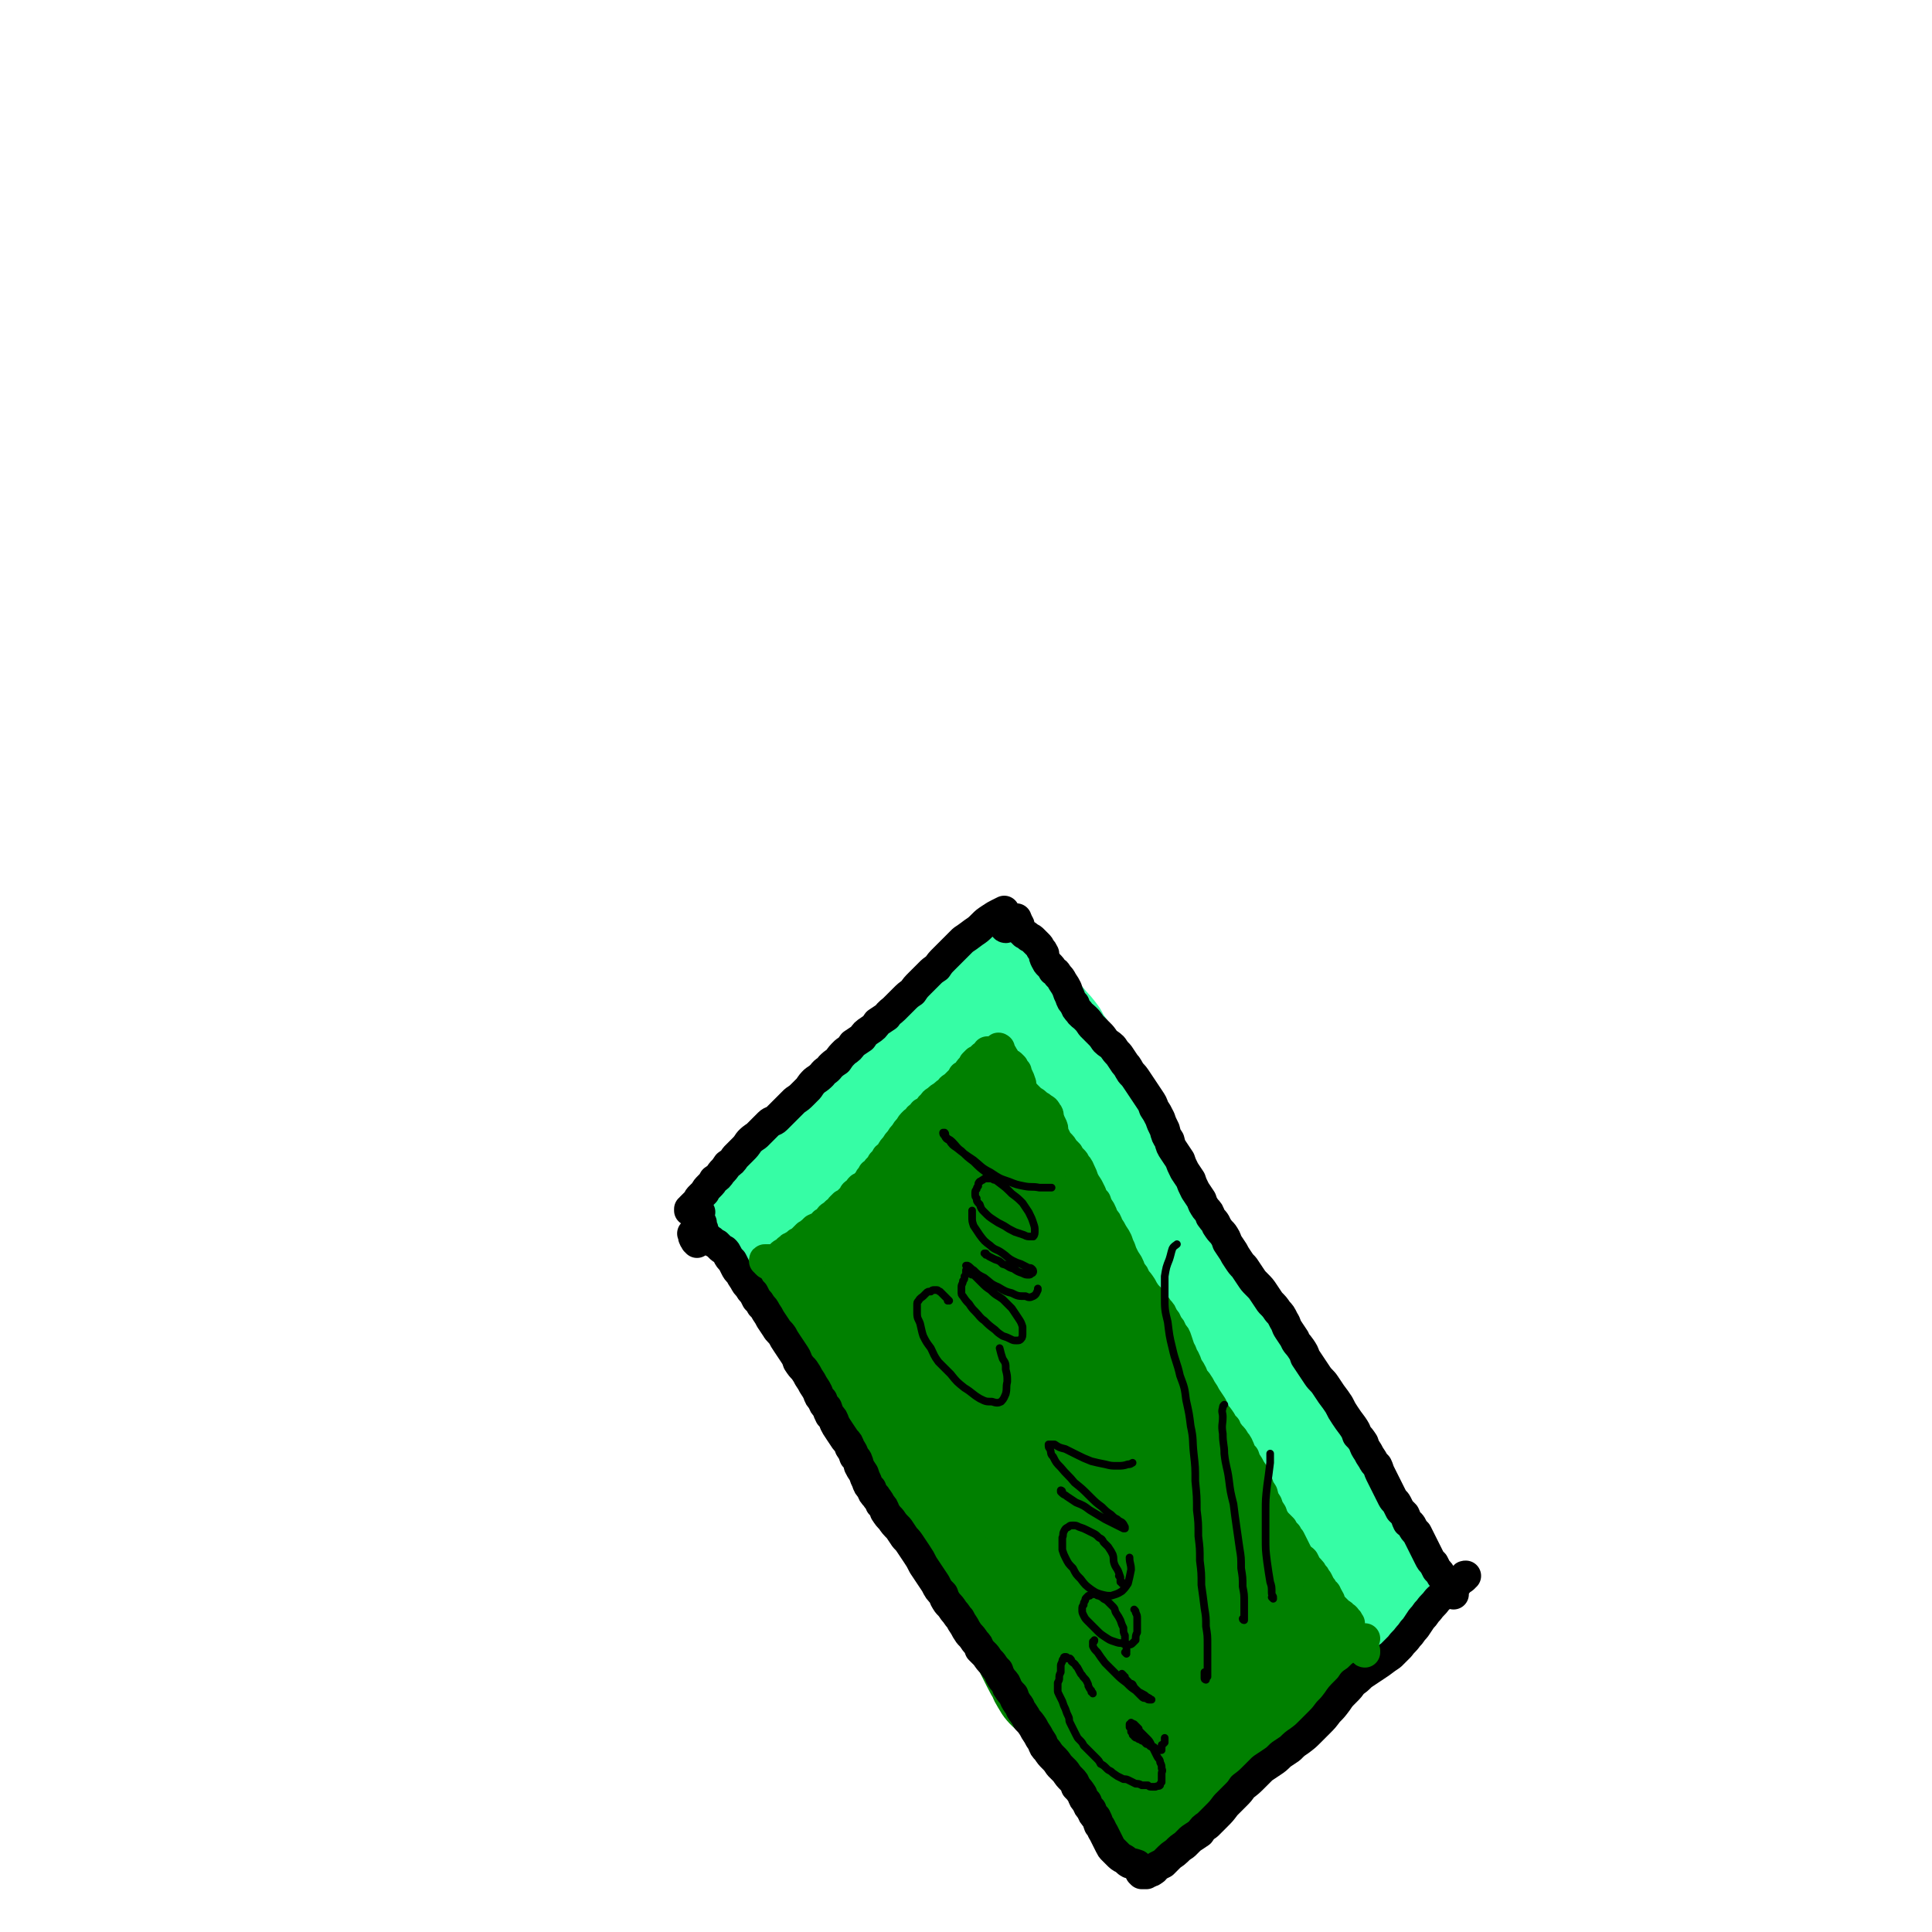 <svg viewBox='0 0 1264 1264' version='1.1' xmlns='http://www.w3.org/2000/svg' xmlns:xlink='http://www.w3.org/1999/xlink'><g fill='none' stroke='#008000' stroke-width='68' stroke-linecap='round' stroke-linejoin='round'><path d='M691,1102c0,0 0,-1 -1,-1 -1,1 -1,2 -2,3 -1,1 -2,1 -2,1 -2,-2 -2,-2 -3,-4 -2,-3 -2,-3 -3,-6 -2,-3 -2,-3 -4,-7 -2,-4 -2,-4 -4,-8 -3,-6 -3,-6 -5,-11 -3,-6 -3,-6 -6,-13 -3,-7 -3,-7 -7,-14 -4,-8 -4,-7 -9,-15 -5,-9 -5,-9 -10,-17 -5,-9 -5,-9 -11,-18 -5,-9 -5,-9 -11,-18 -6,-9 -6,-9 -12,-19 -7,-10 -7,-10 -13,-21 -7,-11 -7,-11 -14,-23 -7,-12 -7,-12 -14,-25 -8,-13 -8,-13 -15,-26 -6,-11 -6,-11 -12,-23 -4,-8 -4,-8 -8,-15 '/><path d='M520,801c0,0 -1,-1 -1,-1 0,0 -1,1 -1,1 0,0 0,0 0,0 0,0 1,0 1,-1 2,0 1,-1 3,-1 1,-2 1,-1 3,-3 2,-2 2,-2 4,-5 2,-3 2,-3 5,-6 3,-4 3,-4 6,-8 3,-4 3,-5 6,-9 5,-6 5,-6 9,-11 5,-6 5,-6 9,-12 5,-7 5,-7 11,-13 5,-6 5,-6 11,-12 6,-6 6,-6 12,-11 7,-6 7,-6 13,-11 6,-6 6,-6 13,-11 6,-5 6,-5 12,-10 5,-5 5,-5 11,-9 4,-4 5,-4 10,-7 2,-1 2,-1 5,-2 '/><path d='M677,672c0,0 -1,-1 -1,-1 0,0 0,1 0,1 0,0 0,0 0,0 1,1 1,1 1,1 2,1 2,1 3,3 2,2 2,2 3,4 2,3 3,2 4,5 3,3 3,3 5,7 2,4 2,4 4,8 3,5 3,5 6,9 3,6 3,6 6,12 3,6 3,6 6,12 3,7 3,7 7,14 3,7 3,7 6,14 4,7 4,7 7,14 3,7 3,7 7,14 3,6 3,6 6,13 4,7 4,7 8,14 4,8 4,9 8,17 5,9 5,9 10,17 5,10 5,10 10,19 6,10 5,10 11,19 7,11 7,11 14,21 6,10 6,10 12,19 7,11 8,11 14,21 7,11 7,11 13,22 7,10 6,10 13,21 5,9 5,9 10,19 5,8 5,8 9,16 3,5 3,5 5,10 0,1 0,1 0,2 '/><path d='M690,1094c0,-1 -1,-1 -1,-1 0,-1 0,0 0,0 0,1 0,1 -1,2 0,0 0,0 0,1 1,2 0,2 1,3 1,2 1,2 2,4 2,3 2,3 5,6 4,6 5,5 9,11 6,6 6,6 12,13 5,7 5,7 10,14 4,6 4,6 8,12 2,4 2,4 5,9 1,2 1,2 2,4 1,0 1,0 1,0 1,-1 0,-1 1,-1 '/><path d='M751,1191c0,0 -1,0 -1,-1 0,0 1,1 2,0 2,-1 2,-2 4,-4 2,-4 2,-4 4,-8 3,-5 3,-5 5,-9 3,-5 3,-5 7,-10 3,-5 3,-5 7,-10 5,-5 5,-5 9,-9 5,-4 5,-4 9,-8 5,-4 5,-4 11,-8 5,-5 5,-5 10,-10 6,-5 6,-4 12,-9 6,-5 6,-5 12,-10 6,-5 6,-5 12,-10 5,-4 5,-4 10,-8 5,-4 5,-4 10,-8 4,-3 4,-3 7,-6 4,-2 4,-2 7,-5 2,-2 2,-2 4,-5 1,-1 1,-1 2,-1 '/><path d='M657,731c0,0 0,0 -1,-1 0,0 1,1 1,1 -1,0 -1,0 -2,0 0,0 1,0 1,0 1,0 1,0 2,1 2,2 1,2 3,4 1,3 2,3 3,5 2,3 2,3 4,6 2,4 2,4 4,7 3,4 3,4 5,8 2,4 2,4 4,8 3,5 3,5 5,10 3,6 3,6 6,12 4,7 4,7 8,15 4,7 4,7 7,13 3,5 2,6 5,11 3,6 3,6 6,11 3,6 3,6 7,12 4,7 4,7 8,14 4,8 4,8 9,16 4,8 4,8 8,16 4,7 4,7 8,14 3,6 3,6 7,12 3,6 3,6 6,12 3,6 3,6 6,12 3,7 3,7 7,14 4,7 3,7 7,14 4,7 4,7 7,14 3,6 3,6 6,12 2,5 2,5 4,10 3,5 2,5 4,9 3,5 3,5 6,10 2,5 3,5 6,10 2,5 2,5 5,10 3,4 3,4 5,9 2,3 2,3 3,7 2,2 2,2 3,5 1,3 1,3 2,5 0,1 0,1 0,3 1,0 1,0 0,1 0,0 0,0 0,0 -1,-1 -1,-1 -2,-2 -2,-3 -2,-3 -4,-5 -4,-5 -4,-5 -7,-10 -5,-6 -5,-6 -10,-13 -6,-8 -6,-8 -12,-16 -6,-8 -6,-8 -11,-16 -6,-7 -6,-7 -11,-14 -5,-7 -5,-7 -10,-13 -6,-7 -6,-7 -11,-14 -6,-8 -6,-8 -12,-16 -7,-9 -7,-9 -14,-17 -7,-10 -7,-10 -14,-19 -7,-9 -7,-9 -13,-17 -6,-8 -6,-8 -12,-15 -5,-7 -5,-7 -10,-15 -4,-6 -4,-7 -9,-14 -4,-6 -4,-6 -8,-13 -5,-7 -5,-7 -9,-14 -4,-8 -3,-8 -7,-15 -4,-8 -4,-8 -7,-15 -4,-7 -4,-7 -7,-14 -3,-6 -3,-7 -6,-13 -3,-5 -3,-5 -5,-11 -3,-3 -3,-4 -5,-7 -2,-4 -2,-3 -5,-7 -2,-2 -2,-2 -5,-5 -1,-2 -1,-2 -3,-4 -1,-2 -1,-2 -2,-3 -1,0 -1,0 -1,0 -1,0 -1,0 0,1 0,2 0,2 1,4 1,2 1,3 2,5 2,3 2,3 4,6 2,3 2,3 3,6 2,5 2,5 4,9 2,6 2,6 5,11 2,7 2,7 5,14 3,8 3,8 6,16 4,9 3,9 7,17 5,9 5,9 9,18 5,9 5,9 10,18 5,9 5,9 10,18 5,9 5,9 10,17 6,10 6,10 11,19 6,11 6,11 12,22 6,11 6,11 12,22 6,11 6,11 13,23 4,9 4,9 9,17 4,8 4,8 9,15 4,7 4,7 8,14 3,7 3,7 7,13 4,7 4,6 7,13 4,6 4,6 7,12 3,6 3,6 6,11 3,4 3,4 6,9 2,4 2,4 5,8 2,4 2,4 4,8 1,2 0,2 1,4 0,0 0,1 -1,1 0,0 -1,0 -1,-1 -2,-1 -2,-1 -4,-3 -4,-4 -4,-4 -7,-7 -5,-6 -5,-6 -10,-12 -6,-7 -6,-7 -13,-15 -7,-10 -7,-10 -15,-20 -8,-11 -8,-11 -16,-23 -8,-12 -8,-12 -16,-24 -7,-12 -7,-12 -15,-25 -7,-12 -7,-13 -15,-26 -6,-11 -6,-11 -12,-23 -5,-9 -5,-9 -10,-19 -5,-9 -5,-9 -10,-18 -5,-9 -5,-9 -11,-18 -5,-10 -5,-10 -10,-19 -6,-10 -5,-10 -11,-19 -5,-8 -5,-8 -10,-16 -4,-6 -4,-6 -8,-12 -3,-4 -3,-4 -6,-7 -3,-3 -3,-3 -5,-5 -2,-2 -2,-2 -3,-3 -1,-1 -1,-1 -2,-2 -1,0 -1,0 -1,-1 0,0 -1,0 -1,0 0,1 0,1 0,3 1,2 0,2 1,5 1,4 1,4 2,9 2,6 2,6 4,11 2,7 2,7 5,13 3,7 3,7 6,15 3,8 3,8 7,16 4,9 4,9 8,18 4,8 4,8 9,17 4,9 4,9 8,18 5,8 5,8 9,17 4,8 5,8 9,16 5,9 4,9 9,18 5,9 5,9 10,18 5,9 5,9 10,18 5,10 5,10 10,19 4,9 4,9 9,18 4,8 4,8 7,15 3,7 3,7 6,13 3,6 3,6 6,12 3,6 3,6 6,11 3,5 3,5 6,9 3,4 2,4 5,7 2,2 2,2 5,4 2,2 2,1 5,3 1,1 1,1 2,2 '/></g>
<g fill='none' stroke='#36FDA5' stroke-width='68' stroke-linecap='round' stroke-linejoin='round'><path d='M494,798c0,-1 -1,-1 -1,-1 0,-1 0,0 0,0 0,0 0,0 0,0 0,-1 0,-1 1,-2 1,0 1,0 1,-1 1,-1 1,-1 2,-2 0,-1 1,-1 2,-2 1,-1 1,-1 2,-2 2,-1 2,-1 3,-2 2,-1 2,-1 3,-3 2,-1 2,-1 4,-3 2,-1 2,-1 4,-3 2,-2 2,-2 4,-4 3,-3 3,-3 5,-6 3,-2 3,-2 5,-5 3,-4 3,-4 6,-7 3,-4 3,-4 5,-8 3,-3 3,-3 6,-6 2,-3 2,-3 5,-6 2,-2 2,-2 5,-4 2,-3 2,-3 5,-5 2,-3 2,-3 5,-6 3,-2 3,-2 6,-5 4,-4 4,-4 7,-7 4,-4 4,-4 7,-8 4,-4 4,-4 7,-8 3,-3 3,-3 7,-6 3,-4 3,-3 7,-6 3,-3 3,-4 7,-7 3,-3 3,-3 7,-6 4,-3 4,-3 9,-7 4,-4 4,-4 8,-7 4,-4 4,-4 8,-7 1,-1 1,-1 2,-2 '/><path d='M664,648c-1,0 -1,-1 -1,-1 -1,0 0,0 0,1 0,0 0,0 0,0 1,1 1,1 2,2 2,2 2,2 3,4 3,2 3,2 5,4 3,3 3,3 5,6 4,3 4,3 7,7 3,3 3,3 6,7 2,4 2,4 5,8 2,4 2,4 5,8 2,4 2,4 5,9 3,4 3,4 6,9 3,4 3,4 6,9 3,5 3,5 6,10 4,5 4,5 7,10 3,6 3,6 7,11 3,5 3,5 6,10 3,4 3,4 5,9 3,6 3,6 6,11 3,6 2,6 5,11 3,5 3,5 6,11 3,5 3,5 6,10 4,6 4,6 7,12 4,6 4,6 7,12 3,5 3,5 7,10 3,6 3,6 7,11 3,5 3,5 7,11 3,5 3,5 7,11 3,6 3,6 7,12 4,6 4,6 8,12 3,6 4,5 7,11 4,6 4,6 8,12 3,5 4,5 7,10 3,5 3,5 6,10 3,4 2,4 5,9 3,5 3,5 6,10 3,5 3,5 6,10 3,5 3,5 6,11 3,5 2,5 5,10 3,5 3,5 5,10 3,6 3,6 6,11 2,5 2,5 5,10 2,5 2,5 4,9 2,3 2,3 4,6 '/></g>
<g fill='none' stroke='#000000' stroke-width='20' stroke-linecap='round' stroke-linejoin='round'><path d='M459,800c0,0 -1,-1 -1,-1 0,0 0,0 0,1 0,0 0,0 -1,1 0,0 0,0 0,1 0,0 0,0 0,0 0,0 0,0 0,0 1,0 1,0 1,0 1,1 1,1 1,1 0,0 0,0 1,1 0,1 0,1 0,2 1,1 1,1 1,2 1,1 1,1 2,2 1,0 0,0 1,1 1,1 1,0 2,1 1,1 1,1 3,2 1,1 1,1 2,2 1,1 1,1 3,2 1,1 1,1 2,3 1,2 1,2 3,4 1,2 1,2 2,4 1,2 1,2 3,4 1,2 1,2 3,5 1,2 1,2 3,4 1,2 1,2 3,4 1,2 1,2 2,4 2,2 2,2 3,4 2,2 2,2 3,4 2,3 2,3 3,5 2,3 2,3 4,6 1,2 2,2 4,5 1,2 1,2 3,5 2,3 2,3 4,6 2,3 2,3 3,6 2,3 2,3 4,5 2,3 2,3 3,5 2,3 2,3 3,5 2,3 2,3 3,5 1,3 1,3 3,5 1,3 1,3 3,5 1,3 1,3 2,5 2,2 2,2 3,5 1,2 1,2 3,5 2,3 2,3 4,6 2,2 2,2 3,5 2,3 2,3 3,6 2,2 2,2 3,6 1,2 1,2 3,5 1,3 1,3 2,5 1,3 1,3 3,5 1,3 1,3 3,5 1,2 2,2 3,5 2,2 2,2 3,5 2,3 2,3 4,5 2,3 2,3 5,6 2,3 2,3 4,6 2,2 2,2 4,5 2,3 2,3 4,6 2,3 2,3 4,7 2,3 2,3 4,6 2,3 2,3 4,6 2,4 2,4 5,7 1,3 1,3 3,6 2,2 2,2 4,5 2,2 2,3 4,5 1,2 1,2 3,5 1,2 1,2 3,5 2,2 2,2 4,5 2,2 2,2 3,5 2,2 2,2 4,4 2,3 2,3 4,5 2,3 2,3 4,5 1,3 1,3 3,6 2,2 2,2 3,5 2,3 2,3 4,5 1,3 1,3 3,6 2,2 1,3 3,5 2,3 2,3 3,5 2,2 2,2 4,5 1,2 1,2 3,5 1,2 1,2 3,5 1,3 1,3 3,5 2,3 2,3 4,5 2,2 2,2 4,5 2,2 2,2 4,4 2,3 2,3 4,5 2,2 2,2 3,5 2,2 2,2 4,5 1,3 1,3 3,5 1,3 1,3 3,5 1,3 1,3 3,5 1,2 1,2 2,5 2,2 1,2 3,5 1,2 1,2 2,4 1,2 1,2 2,4 1,2 1,2 2,3 2,2 2,2 3,3 2,2 2,2 4,3 2,1 2,2 4,3 2,0 2,0 5,1 0,0 0,0 0,0 '/><path d='M456,813c0,0 0,-1 -1,-1 0,-1 -1,-1 -1,-2 -1,-1 0,-2 -1,-3 '/><path d='M458,793c0,0 0,0 -1,-1 0,0 1,1 0,1 0,0 0,0 -1,0 0,0 0,0 -1,0 0,0 0,0 -1,0 0,0 0,0 -1,0 0,-1 0,-1 -1,-1 0,0 0,0 -1,0 0,0 0,0 0,0 0,0 0,-1 0,-1 1,-1 1,0 1,-1 1,-1 1,-1 2,-2 1,-1 1,-1 2,-2 1,-2 1,-2 2,-3 2,-2 2,-2 3,-3 1,-2 1,-2 3,-4 2,-2 2,-2 3,-4 3,-2 3,-2 5,-5 2,-2 2,-2 4,-5 3,-2 3,-2 5,-5 2,-2 2,-2 5,-5 2,-2 2,-2 4,-5 2,-2 2,-2 5,-4 2,-2 2,-2 4,-4 2,-2 2,-2 4,-4 2,-2 3,-1 5,-3 2,-2 2,-2 4,-4 2,-2 2,-2 4,-4 2,-2 2,-2 4,-4 3,-2 3,-2 5,-4 2,-2 2,-2 4,-4 2,-3 2,-3 4,-5 3,-2 3,-2 5,-4 2,-3 3,-2 5,-5 2,-2 2,-2 5,-4 2,-3 2,-3 5,-6 3,-2 3,-2 5,-5 3,-2 3,-2 6,-4 2,-3 2,-3 5,-5 3,-2 3,-2 5,-5 3,-2 3,-2 6,-4 2,-3 3,-3 5,-5 3,-3 3,-3 6,-6 3,-3 3,-3 6,-5 2,-3 2,-3 5,-6 3,-3 3,-3 6,-6 2,-2 2,-2 5,-4 2,-3 2,-3 5,-6 3,-3 3,-3 6,-6 3,-3 3,-3 6,-6 3,-2 3,-2 7,-5 3,-2 3,-2 6,-5 2,-2 2,-2 5,-4 3,-2 3,-2 5,-3 2,-1 2,-1 4,-2 '/><path d='M658,607c0,0 -1,0 -1,-1 0,0 0,1 0,0 1,0 1,0 1,-1 1,0 1,0 1,0 1,0 1,0 2,0 0,0 0,0 1,0 '/><path d='M661,604c0,-1 -1,-1 -1,-1 0,0 0,0 0,0 0,0 0,0 0,0 0,0 0,0 0,0 1,0 1,0 1,0 1,0 1,-1 2,-1 0,0 0,0 1,-1 0,0 0,0 1,0 0,0 0,1 0,1 1,1 1,1 1,2 1,1 1,1 1,2 1,2 1,2 1,3 1,1 1,1 2,2 2,1 2,1 3,2 2,1 2,1 3,2 1,1 1,1 3,3 1,1 1,1 2,3 1,1 1,1 2,3 0,2 0,2 1,4 1,2 1,2 2,3 2,2 2,2 3,4 2,1 2,1 3,3 2,2 2,2 3,4 2,3 2,3 3,5 1,3 1,3 2,5 1,3 1,3 3,5 1,3 1,3 3,5 1,2 2,2 4,4 2,2 2,2 4,5 2,2 2,2 5,5 2,2 2,2 4,5 2,2 3,2 5,4 2,3 2,3 4,5 2,3 2,3 4,6 2,2 2,3 4,6 2,2 2,2 4,5 2,3 2,3 4,6 2,3 2,3 4,6 2,3 2,3 3,6 2,3 2,3 4,7 1,3 1,3 3,7 1,4 1,4 3,7 1,4 1,4 3,7 2,3 2,3 4,6 1,3 1,3 3,7 2,3 2,3 4,6 1,3 1,3 3,7 2,3 2,3 4,6 1,3 1,3 3,6 2,2 2,2 3,5 2,3 3,3 4,6 2,3 2,3 4,5 2,3 2,3 3,6 2,3 2,3 4,6 1,2 1,2 3,5 2,3 2,3 4,5 2,3 2,3 4,6 2,3 2,3 4,5 3,3 3,3 5,6 2,3 2,3 4,6 3,3 3,3 5,6 2,2 2,2 4,6 2,3 1,3 3,6 2,3 2,3 4,6 1,3 2,3 4,6 2,3 2,3 3,6 2,3 2,3 4,6 2,3 2,3 4,6 2,3 3,3 5,6 2,3 2,3 4,6 3,4 3,4 5,7 2,4 2,4 4,7 2,3 2,3 5,7 2,3 2,3 3,6 2,2 2,2 4,5 1,3 1,3 3,6 1,2 1,2 3,5 1,2 1,2 3,4 1,2 1,3 2,5 1,2 1,2 2,4 1,2 1,2 2,4 1,2 1,2 2,4 1,2 1,2 2,4 1,2 2,2 3,4 1,2 1,2 2,4 2,2 2,2 3,3 1,2 1,3 2,5 2,1 2,1 3,3 1,2 1,2 3,4 1,2 1,2 2,4 1,2 1,2 2,4 1,2 1,2 2,4 1,2 1,2 2,4 1,2 1,2 3,4 1,2 1,2 2,4 2,2 2,2 3,4 2,2 2,2 3,4 1,2 1,2 3,4 0,1 0,1 1,3 1,0 1,0 1,1 '/><path d='M747,1226c0,0 -1,-1 -1,-1 0,0 0,0 1,1 0,0 0,0 0,0 0,0 0,0 1,0 0,0 0,0 1,0 0,0 0,0 1,0 1,-1 1,-1 2,-1 1,-1 1,0 2,-1 2,-1 2,-2 3,-3 2,-1 2,-1 4,-2 2,-2 2,-2 4,-4 2,-2 3,-2 5,-4 2,-2 2,-2 5,-4 2,-2 2,-2 4,-4 3,-2 3,-2 6,-4 2,-3 2,-3 5,-5 3,-3 3,-3 6,-6 3,-3 3,-3 6,-7 3,-3 3,-3 6,-6 3,-3 3,-3 5,-6 4,-3 4,-3 8,-7 2,-2 2,-2 5,-5 3,-2 3,-2 6,-4 3,-2 3,-2 6,-5 3,-2 3,-2 6,-4 3,-3 3,-3 6,-5 4,-3 4,-3 7,-6 3,-3 3,-3 6,-6 3,-3 3,-3 6,-7 3,-3 3,-3 6,-7 2,-3 2,-3 5,-6 3,-3 3,-3 5,-6 3,-2 3,-2 6,-5 3,-2 3,-2 6,-4 3,-2 3,-2 6,-4 4,-3 4,-3 7,-5 3,-3 3,-3 6,-6 2,-3 3,-3 5,-6 3,-3 2,-3 5,-6 2,-3 2,-3 4,-6 3,-3 2,-3 5,-6 2,-3 3,-3 5,-6 2,-2 2,-2 5,-4 2,-2 2,-2 4,-4 2,-1 2,-1 4,-3 2,-1 1,-1 3,-3 1,0 1,0 2,-1 0,-1 0,-1 1,-1 '/></g>
<g fill='none' stroke='#008000' stroke-width='20' stroke-linecap='round' stroke-linejoin='round'><path d='M507,830c0,0 -1,-1 -1,-1 0,0 0,0 1,0 0,0 0,0 0,0 0,0 0,0 0,-1 1,0 1,0 1,-1 0,-1 0,-1 0,-1 0,-1 0,-1 0,-1 0,0 0,0 0,-1 0,0 0,0 0,0 0,0 0,0 0,0 0,0 0,0 0,0 0,0 0,0 0,0 1,0 1,0 1,-1 0,0 0,0 1,0 0,-1 0,-1 1,-2 1,-1 1,-1 2,-1 1,-1 1,-1 2,-2 1,-1 1,-1 2,-1 0,-1 0,-1 1,-1 1,-1 1,-1 2,-1 1,-1 1,-1 2,-2 1,0 1,0 2,-1 1,-1 1,-1 2,-2 1,-1 1,-1 2,-2 2,0 1,-1 3,-2 1,-1 1,-1 2,-2 2,-1 2,-1 3,-1 1,-1 2,-1 3,-3 2,-1 1,-1 3,-2 1,-2 1,-2 3,-3 1,-1 1,-1 2,-2 2,-1 2,-1 3,-3 1,-1 1,-1 2,-2 2,-1 2,-1 3,-2 1,-1 1,-1 2,-2 2,-1 1,-2 2,-3 1,-1 2,-1 3,-2 0,-1 0,-1 1,-2 1,0 1,0 2,-1 1,-1 1,-1 2,-2 1,-1 1,-1 2,-3 1,-1 1,-1 2,-3 2,-1 2,-1 3,-3 2,-2 2,-2 3,-4 2,-2 2,-2 3,-4 1,-1 2,-1 3,-3 1,-2 1,-2 3,-4 1,-2 1,-2 3,-4 1,-2 1,-2 3,-4 1,-2 1,-2 3,-4 1,-2 1,-2 3,-4 2,-1 2,-1 3,-3 1,-1 2,-1 3,-3 2,-1 2,-1 3,-2 2,-2 1,-2 3,-3 1,-2 1,-2 3,-3 2,-2 2,-2 4,-3 2,-2 2,-2 4,-3 1,-2 1,-2 3,-3 2,-2 2,-2 4,-4 1,-1 1,-1 2,-3 2,-1 2,-1 3,-2 1,-2 1,-2 2,-3 1,-1 1,-1 2,-3 1,-1 1,-1 2,-2 1,0 1,0 2,-1 1,-1 1,-1 2,-2 2,-1 2,-1 3,-3 0,0 0,0 1,0 '/><path d='M654,687c0,-1 -1,-1 -1,-1 0,-1 1,0 1,0 0,0 -1,0 -1,1 '/><path d='M655,690c0,-1 -1,-1 -1,-1 0,0 0,0 1,0 0,0 0,0 0,1 1,0 1,0 1,1 0,1 0,1 1,1 0,1 0,1 1,2 0,1 0,0 1,1 0,0 1,0 1,1 1,0 1,0 2,1 1,1 1,1 1,1 1,2 1,2 2,3 0,2 0,2 1,3 1,2 1,2 2,5 0,2 0,2 1,4 1,2 1,2 3,4 1,1 1,1 3,3 2,1 2,1 4,3 2,1 2,1 3,2 2,1 2,1 3,3 1,1 1,1 1,3 1,3 1,3 2,5 1,2 1,2 1,5 1,2 1,2 2,4 1,2 1,2 2,3 2,2 2,2 3,4 1,1 1,1 3,3 1,2 1,2 3,4 1,1 1,1 2,3 2,2 2,3 3,5 1,2 1,2 2,5 1,2 1,2 3,5 1,2 1,2 2,4 1,3 1,3 3,5 1,3 1,3 3,6 1,2 1,2 2,5 2,2 2,2 3,5 2,3 2,3 3,5 2,3 2,3 3,5 1,3 1,3 2,5 1,3 1,3 2,5 1,2 1,2 3,5 1,2 1,2 2,5 2,2 2,2 3,5 2,2 2,2 4,5 1,2 1,2 3,5 2,2 2,2 4,4 2,3 2,3 4,6 2,2 2,2 3,5 2,2 2,2 3,5 2,2 2,2 3,5 2,2 2,2 3,5 1,3 1,3 2,6 2,3 1,3 3,6 1,2 1,2 2,5 2,3 2,3 3,5 1,3 1,3 3,5 2,3 2,3 3,5 2,3 2,3 3,5 2,3 2,3 4,6 1,2 1,2 2,5 2,2 2,2 4,5 1,2 1,2 3,4 1,3 1,2 3,5 2,2 2,2 3,4 2,2 2,3 3,5 1,3 1,3 3,5 1,3 1,3 3,6 1,2 1,2 3,5 1,3 1,3 3,7 1,3 1,3 3,6 1,4 1,4 3,7 1,3 1,3 3,6 1,3 1,3 3,6 2,2 2,2 4,4 1,2 1,2 3,4 1,2 1,2 2,3 1,2 1,2 2,4 1,2 1,2 2,4 1,2 1,2 2,4 2,1 2,1 3,2 1,2 1,2 2,4 1,1 1,1 2,2 2,2 1,2 3,4 1,1 0,1 2,3 1,2 1,2 2,4 1,1 1,1 2,3 1,1 2,1 2,3 1,1 1,1 2,3 0,2 0,2 1,3 1,1 1,1 2,2 1,1 1,1 2,2 0,0 0,0 1,1 0,0 0,0 1,1 1,0 1,0 1,1 1,1 1,1 2,1 1,1 1,1 1,2 1,0 1,0 1,1 1,0 0,1 1,1 0,1 0,1 0,1 0,1 0,1 0,2 0,1 0,1 1,2 0,1 0,1 0,1 0,1 0,1 1,2 0,0 0,0 0,1 1,0 1,0 1,0 0,1 0,1 0,1 1,0 1,0 1,1 1,0 1,0 1,0 0,1 0,1 0,1 1,0 1,0 1,0 0,0 0,0 -1,0 0,0 0,0 0,0 '/><path d='M893,1081c0,0 -1,-1 -1,-1 0,0 0,1 1,1 0,0 0,-1 0,-1 -1,0 -1,0 -1,-1 0,-1 0,-1 0,-2 0,-1 0,-1 0,-2 0,-1 0,-1 0,-1 0,-1 0,-1 0,-2 0,0 0,0 1,0 '/><path d='M508,826c0,0 0,-1 -1,-1 0,0 1,0 1,0 0,0 0,0 -1,0 0,0 0,0 0,0 -1,0 -1,0 -1,1 -1,0 -1,0 -1,0 -1,1 -1,1 -2,1 0,0 0,0 0,0 -1,0 -1,0 -1,0 -1,-1 -1,-1 -1,-1 0,0 0,0 0,0 0,0 0,0 0,0 0,-1 0,-1 0,-1 0,-1 0,-1 0,-1 0,0 0,0 0,0 0,0 0,0 0,0 0,0 0,0 0,0 -1,0 -1,0 -1,1 0,0 0,0 0,0 0,0 0,0 0,0 1,-1 1,-1 3,-1 '/></g>
<g fill='none' stroke='#000000' stroke-width='5' stroke-linecap='round' stroke-linejoin='round'><path d='M715,1108c0,-1 -1,-1 -1,-1 0,-1 0,-1 0,-1 -1,-1 -1,-1 -2,-3 0,-1 0,-1 -1,-3 -1,-2 -2,-2 -3,-4 -1,-1 -1,-1 -2,-3 -1,-2 -1,-2 -2,-3 -1,-2 -2,-2 -3,-3 0,-1 0,-1 -1,-2 -1,0 -1,0 -2,0 0,-1 0,-1 -1,-1 -1,0 -1,0 -1,1 -1,1 -1,1 -1,2 -1,2 -1,2 -1,3 0,2 0,2 0,4 -1,2 -1,2 -1,4 0,1 0,1 -1,3 0,2 0,2 0,5 0,1 0,1 1,3 1,2 1,2 2,4 1,3 1,3 2,5 1,3 1,3 2,5 1,2 0,2 1,4 1,2 1,2 2,4 1,2 1,2 2,4 1,2 1,2 2,3 2,2 2,2 3,4 2,2 2,2 4,4 2,2 2,2 4,4 2,2 2,2 3,4 2,1 2,1 4,3 1,1 1,1 3,2 1,1 1,1 4,3 2,1 2,1 4,2 2,0 2,0 4,1 2,1 2,1 4,2 2,0 2,0 4,1 2,0 2,0 4,0 1,1 1,1 3,1 1,0 1,0 2,0 2,-1 2,0 3,-1 0,-1 0,-1 1,-2 0,-1 0,-1 0,-3 0,-1 0,-1 0,-3 0,-1 1,-1 0,-3 0,-2 0,-2 -1,-4 0,-2 -1,-2 -2,-4 -1,-2 -1,-2 -2,-4 -1,-2 -1,-2 -2,-4 -1,-2 -1,-2 -3,-4 -1,-1 -1,-1 -2,-2 -1,-1 -1,-1 -2,-2 -1,-1 -1,-1 -1,-2 -1,-1 -1,-1 -2,-2 0,0 0,0 -1,-1 0,0 0,0 -1,0 0,-1 0,0 -1,-1 0,0 0,0 0,0 0,0 0,0 0,0 0,0 0,0 0,1 0,0 -1,0 -1,0 0,1 0,1 0,2 1,0 1,0 1,1 0,1 0,1 0,2 0,0 0,0 1,1 0,0 0,0 0,1 1,0 1,0 1,1 1,1 1,1 2,1 1,1 1,1 2,1 1,1 1,1 2,1 1,1 1,1 2,2 1,0 1,0 2,1 1,1 1,1 3,1 1,1 1,1 2,2 1,0 1,0 2,0 0,0 0,0 1,0 0,0 -1,0 0,-1 0,-1 0,-1 0,-1 0,-1 0,-1 0,-1 0,-1 0,0 1,-1 0,0 0,0 1,-1 0,-1 0,-1 0,-2 0,0 0,0 0,-1 '/><path d='M735,1096c0,0 -1,-1 -1,-1 0,0 0,0 1,1 0,1 0,1 1,1 0,1 0,1 1,2 1,1 1,1 2,2 0,1 1,0 2,1 1,2 1,2 2,3 2,2 2,2 4,3 2,1 2,1 3,2 2,1 2,1 3,2 0,0 0,0 0,0 1,0 0,0 0,0 0,0 0,0 -1,0 -1,0 -1,0 -2,-1 -2,0 -2,0 -3,-1 -2,-2 -2,-2 -4,-4 -3,-2 -3,-2 -6,-5 -4,-3 -4,-3 -7,-6 -4,-4 -4,-4 -7,-7 -3,-4 -3,-4 -5,-7 -2,-2 -2,-2 -3,-4 0,-2 0,-2 0,-3 1,0 1,0 1,-1 '/><path d='M737,1082c0,0 -1,-1 -1,-1 0,0 1,1 1,0 0,0 0,-1 0,-2 0,-2 0,-2 -1,-4 0,-2 0,-2 0,-5 -1,-2 -1,-2 -1,-5 -1,-2 -1,-2 -2,-5 -1,-2 -1,-2 -3,-5 -1,-2 0,-2 -2,-4 -1,-1 -1,-1 -3,-3 -1,-1 -1,-1 -3,-2 -1,-1 -1,-1 -3,-2 -1,0 -1,0 -2,-1 -1,0 -1,0 -2,0 -1,0 -1,0 -2,1 0,0 0,0 -1,0 0,0 0,0 -1,1 -1,1 -1,1 -1,2 -1,2 -1,1 -1,3 -1,1 -1,1 -1,3 0,2 0,2 1,4 1,2 1,2 3,4 3,3 3,3 6,6 2,2 2,2 5,4 3,2 3,2 6,3 3,1 3,1 5,1 2,1 2,1 4,1 2,0 2,0 3,-1 1,-1 1,-1 2,-2 0,-3 0,-3 1,-5 0,-2 0,-2 0,-5 0,-2 0,-2 0,-4 0,-2 0,-2 -1,-4 0,-1 0,-1 -1,-2 '/><path d='M733,1032c0,0 -1,-1 -1,-1 0,0 1,1 1,2 0,1 0,1 0,1 0,1 0,1 0,1 0,0 1,0 1,1 0,0 0,-1 0,-1 0,0 0,0 -1,-1 0,-3 0,-2 -1,-5 -1,-3 -2,-3 -3,-6 -1,-3 0,-3 -1,-6 -1,-2 -1,-2 -3,-5 -1,-1 -1,-1 -3,-3 -1,-2 -1,-2 -3,-3 -2,-2 -2,-2 -4,-3 -2,-1 -2,-1 -4,-2 -2,-1 -2,-1 -5,-2 -2,-1 -2,-1 -4,-1 -2,0 -2,0 -3,1 -2,1 -2,1 -3,3 -1,2 0,2 -1,4 0,2 0,2 0,4 0,2 0,2 0,4 1,3 1,3 2,5 2,4 2,4 5,7 2,4 2,4 5,7 3,4 3,4 7,7 3,2 3,2 6,3 4,1 4,1 7,1 3,-1 4,-1 7,-3 2,-2 2,-2 4,-5 1,-4 1,-4 2,-9 0,-4 -1,-4 -1,-8 '/><path d='M695,976c0,-1 -1,-1 -1,-1 0,0 0,0 0,1 0,0 0,0 1,1 1,1 2,1 3,2 3,2 3,2 6,4 5,2 5,2 9,5 5,3 5,3 10,6 4,2 4,2 8,4 2,1 2,1 4,2 1,0 1,0 1,0 0,0 0,-1 0,-1 -1,-2 -1,-2 -2,-3 -2,-1 -2,-1 -3,-2 -2,-1 -2,-1 -4,-3 -3,-2 -3,-2 -6,-5 -4,-3 -4,-3 -8,-7 -5,-5 -5,-5 -10,-9 -4,-5 -5,-5 -9,-10 -3,-3 -3,-3 -5,-7 -2,-2 -1,-2 -2,-5 -1,-1 -1,-1 -1,-3 -1,0 -1,0 0,0 2,0 2,0 4,0 3,2 3,2 7,3 4,2 4,2 8,4 4,2 4,2 9,4 4,1 4,1 9,2 4,1 4,1 8,1 3,0 4,0 7,-1 2,0 1,0 3,-1 '/><path d='M621,851c0,0 0,0 -1,-1 0,0 0,1 0,1 0,-1 0,-1 -1,-2 -1,-1 -1,-1 -2,-2 -1,-1 -1,-1 -2,-2 -1,0 -1,-1 -2,-1 -1,0 -1,0 -2,0 -1,0 -1,0 -2,1 -2,0 -2,0 -3,1 -1,1 -1,1 -2,2 -1,1 -2,1 -3,3 -1,1 -1,1 -1,3 0,3 0,3 0,5 0,4 1,4 2,7 1,4 1,5 2,8 2,4 2,4 5,8 2,4 2,5 5,9 4,4 4,4 8,8 4,5 4,5 9,9 5,3 5,4 10,7 4,2 4,2 8,2 3,1 4,1 6,0 2,-2 2,-3 3,-5 1,-4 0,-4 1,-8 0,-4 0,-4 -1,-8 0,-4 0,-4 -2,-7 -1,-3 -1,-3 -2,-7 '/><path d='M636,834c-1,0 -1,-1 -1,-1 0,0 0,0 0,0 -1,0 -1,0 -2,-1 -1,0 -1,0 -1,0 0,0 0,-1 0,-1 0,0 0,1 0,1 0,0 0,0 0,1 0,1 0,1 -1,2 0,2 0,2 -1,3 0,2 -1,2 -1,4 0,1 0,1 0,3 0,2 0,2 1,3 2,3 2,3 4,5 2,3 2,3 4,5 3,3 3,4 6,6 3,3 3,3 7,6 2,2 2,2 5,4 3,1 3,1 5,2 2,1 2,1 4,1 2,0 2,0 3,-1 1,-1 1,-2 1,-4 0,-2 0,-2 0,-4 -1,-3 -1,-3 -3,-6 -2,-3 -2,-3 -4,-6 -3,-3 -3,-3 -6,-6 -4,-3 -4,-2 -8,-6 -3,-2 -3,-2 -6,-5 -2,-2 -2,-2 -5,-5 -1,-1 -1,-1 -2,-3 -1,-1 -1,-1 -2,-2 0,0 0,0 -1,-1 0,0 0,0 0,0 1,0 1,0 1,0 2,1 2,2 4,3 3,3 3,3 7,5 4,3 4,4 9,6 5,3 5,3 9,4 4,2 4,2 9,2 2,1 3,1 5,0 2,-1 2,-2 3,-4 0,0 0,-1 0,-1 '/><path d='M645,821c0,-1 -1,-1 -1,-1 0,0 0,0 1,0 0,1 1,1 2,2 2,1 2,1 4,2 3,1 3,1 5,3 4,1 3,2 7,3 3,2 3,2 6,3 2,1 2,1 4,1 1,0 1,0 2,-1 1,0 1,-1 1,-1 0,-1 0,-1 -1,-2 -1,-1 -2,0 -3,-1 -2,-1 -2,-1 -4,-2 -3,-1 -3,-1 -5,-2 -4,-2 -4,-3 -7,-5 -4,-3 -5,-2 -8,-5 -4,-3 -4,-3 -7,-7 -2,-3 -2,-3 -4,-6 -1,-3 -1,-3 -1,-6 0,-2 0,-2 0,-4 '/><path d='M653,772c0,0 0,0 -1,-1 0,0 0,1 0,1 -2,0 -2,0 -3,-1 -1,0 -1,0 -2,0 -1,0 -1,0 -2,0 -1,0 -1,0 -2,1 -1,0 -1,1 -2,1 -1,1 -1,1 -1,3 -1,1 -1,1 -1,2 -1,1 -1,1 -1,3 0,2 0,2 1,3 0,2 0,2 2,4 1,3 1,3 3,5 3,3 3,3 6,5 3,2 3,2 7,4 3,2 3,2 7,4 3,1 3,1 6,2 2,1 2,1 5,1 1,0 1,0 1,0 1,-1 1,-2 1,-4 0,-2 0,-2 -1,-5 -1,-3 -1,-3 -3,-7 -2,-3 -2,-3 -4,-6 -3,-3 -3,-3 -7,-6 -4,-4 -4,-4 -8,-7 -4,-3 -4,-3 -9,-7 -4,-3 -4,-3 -8,-7 -4,-3 -4,-3 -8,-7 -3,-2 -3,-3 -6,-6 -2,-2 -2,-1 -4,-3 -1,-2 0,-2 -1,-3 -1,0 -1,0 -1,0 0,0 0,0 0,0 0,1 0,1 1,2 1,2 1,2 3,3 2,3 2,3 5,5 5,4 5,4 11,8 5,4 5,5 11,8 6,4 6,4 12,6 5,2 5,2 10,3 5,1 5,0 10,1 4,0 4,0 8,0 '/><path d='M789,1095c0,-1 -1,-1 -1,-1 0,0 0,0 0,1 0,1 0,1 0,2 0,1 0,1 0,1 0,1 1,1 1,1 0,0 0,-1 0,-1 0,0 0,0 1,-1 0,-1 0,-1 0,-2 0,-2 0,-2 0,-4 0,-3 0,-3 0,-6 0,-5 0,-5 0,-9 0,-6 0,-6 -1,-12 0,-6 0,-6 -1,-12 -1,-8 -1,-8 -2,-15 0,-8 0,-8 -1,-16 0,-8 0,-8 -1,-16 0,-9 0,-9 -1,-17 0,-9 0,-9 -1,-19 0,-9 0,-9 -1,-18 -1,-9 0,-9 -2,-18 -1,-8 -1,-8 -3,-17 -1,-8 -1,-8 -4,-16 -2,-9 -3,-9 -5,-18 -2,-8 -2,-9 -3,-17 -2,-8 -2,-9 -2,-17 0,-6 0,-7 0,-13 1,-6 1,-6 3,-11 1,-3 1,-4 2,-7 1,-2 2,-2 3,-3 0,0 0,0 0,0 '/><path d='M814,1060c0,0 -1,-1 -1,-1 0,0 0,1 1,1 0,0 0,-1 0,-1 0,-2 0,-2 0,-4 0,-3 0,-3 0,-7 0,-5 0,-5 -1,-10 0,-6 0,-6 -1,-12 0,-7 0,-7 -1,-13 -1,-7 -1,-7 -2,-14 -1,-7 -1,-7 -2,-15 -2,-8 -2,-8 -3,-16 -1,-8 -2,-8 -3,-17 0,-6 -1,-6 -1,-13 -1,-6 0,-6 0,-11 0,-3 -1,-3 0,-6 0,-1 0,-1 1,-2 '/><path d='M833,1046c0,0 -1,-1 -1,-1 0,0 1,1 1,0 0,-1 -1,-1 -1,-3 0,-4 0,-4 -1,-7 -1,-6 -1,-6 -2,-13 -1,-8 -1,-8 -1,-16 0,-8 0,-8 0,-17 0,-8 0,-8 1,-17 1,-7 1,-7 2,-15 0,-3 0,-3 0,-6 '/></g>
</svg>